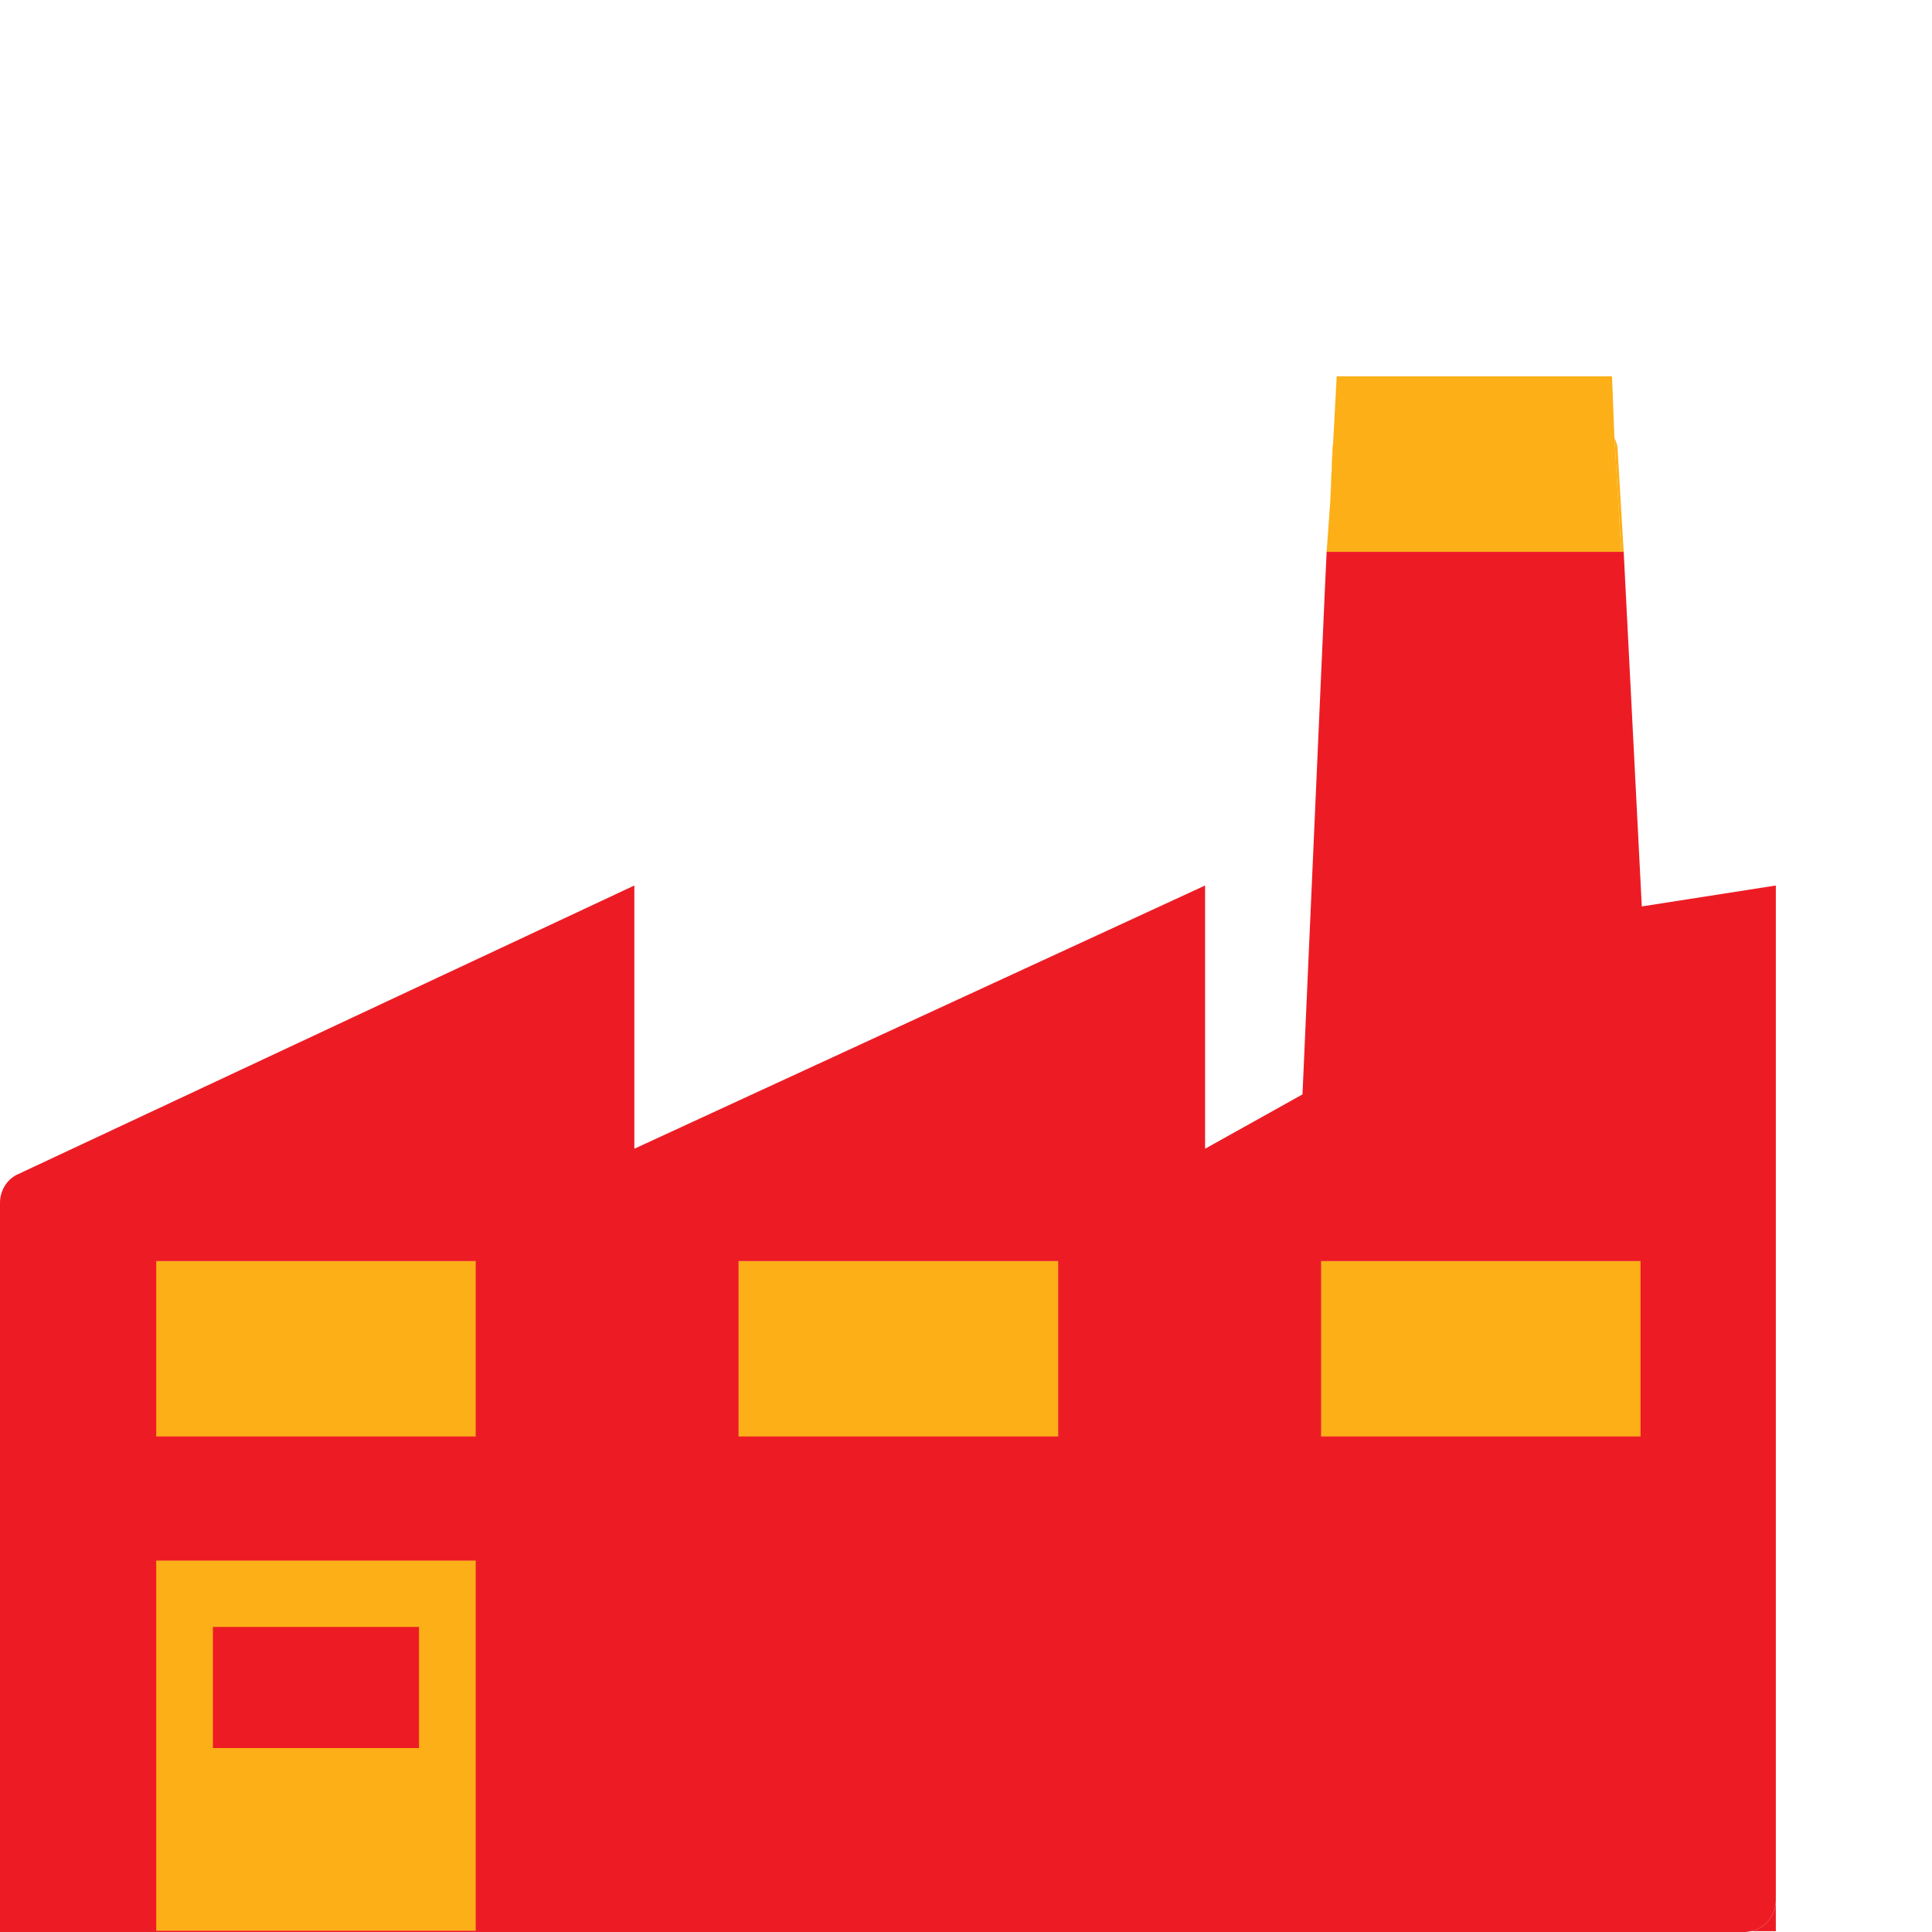 <?xml version="1.0" encoding="utf-8"?>
<!-- Generator: Adobe Illustrator 24.0.3, SVG Export Plug-In . SVG Version: 6.00 Build 0)  -->
<svg version="1.1" id="Layer_1" xmlns="http://www.w3.org/2000/svg" xmlns:xlink="http://www.w3.org/1999/xlink" x="0px" y="0px"
	 viewBox="0 0 48 48" style="enable-background:new 0 0 48 48;" xml:space="preserve">
<style type="text/css">
	.st0{opacity:0.2;fill:#FCAF17;}
	.st1{fill:#FFFFFF;}
	.st2{fill:#231E21;}
	.st3{fill:#FCAF17;}
	.st4{fill:#ED1C24;}
	.st5{fill:none;stroke:#F7B01A;stroke-width:2;stroke-miterlimit:10;}
	.st6{fill:#E21E26;}
	.st7{fill:#D4EBDC;}
	.st8{fill:#2D2E2D;}
	.st9{fill:#03B06B;}
	.st10{fill:#F5AE1B;}
	.st11{fill:#E8E7E3;}
	.st12{fill:#FCAF1A;}
	.st13{fill:#39B54A;}
	.st14{fill:#FFE0A8;}
	.st15{fill:none;stroke:#FCAF1A;stroke-width:3;stroke-miterlimit:10;}
	.st16{fill:#2D2D2B;}
	.st17{fill:#969695;}
	.st18{fill:#818180;}
	.st19{fill:none;stroke:#818180;stroke-width:2;stroke-miterlimit:10;}
	.st20{fill:none;stroke:#2D2D2B;stroke-width:2;stroke-miterlimit:10;}
	.st21{fill:none;stroke:#818180;stroke-width:3.758;stroke-miterlimit:10;}
	.st22{fill:none;stroke:#2D2D2B;stroke-width:3.758;stroke-miterlimit:10;}
	.st23{clip-path:url(#SVGID_2_);fill:none;stroke:#818180;stroke-width:2.25;stroke-miterlimit:10;}
	.st24{fill:#FFFFFF;stroke:#818180;stroke-width:2;stroke-miterlimit:10;}
	.st25{fill:none;stroke:#FCAF17;stroke-width:2;stroke-miterlimit:10;}
	.st26{fill:none;stroke:#ED1C24;stroke-width:2;stroke-miterlimit:10;}
	.st27{fill:none;stroke:#FCAF17;stroke-width:3.758;stroke-miterlimit:10;}
	.st28{fill:none;stroke:#ED1C24;stroke-width:3.758;stroke-miterlimit:10;}
	.st29{clip-path:url(#SVGID_4_);fill:none;stroke:#FCAF17;stroke-width:2.25;stroke-miterlimit:10;}
	.st30{fill:#FFFFFF;stroke:#FCAF17;stroke-width:2;stroke-miterlimit:10;}
	.st31{fill:#010101;}
	.st32{fill:none;}
	.st33{clip-path:url(#SVGID_6_);fill:#FCAF17;}
	.st34{fill:none;stroke:#FCAF17;stroke-width:2.5;stroke-miterlimit:10;}
	.st35{fill:#FBAD1A;}
	.st36{fill:#ED2129;}
	.st37{fill:#FBAD1D;}
	.st38{fill:none;stroke:#FCAF1A;stroke-width:2;stroke-miterlimit:10;}
	.st39{fill:#F0CBCA;}
	.st40{fill:#AD263E;}
	.st41{fill:#E6AB33;}
	.st42{fill:#DC8F7C;}
	.st43{fill:#5C58A6;}
	.st44{fill:#2F2868;}
	.st45{fill:#E06161;}
	.st46{fill:#FBC5B7;}
	.st47{fill:#942B41;}
	.st48{fill:#692110;}
	.st49{fill:#DF6840;}
	.st50{fill:#E6AC33;}
	.st51{fill:#935E50;}
	.st52{fill:#FFCA6F;}
	.st53{fill:#322869;}
	.st54{fill:none;stroke:#ED1C24;stroke-width:4;stroke-miterlimit:10;}
	.st55{fill:#2A5CAA;}
	.st56{fill:#BECBD1;}
	.st57{fill:#F1F2F2;}
	.st58{fill:#FFFFFF;stroke:#B7B7B7;stroke-miterlimit:10;}
	.st59{fill:#FDDC4F;}
	.st60{fill:#5F59A6;}
	.st61{fill:#4DB4D3;}
</style>
<g>
	<g>
		<g>
			<path class="st3" d="M33.12,11.02l-0.07,1.44l0.05-1.28C33.1,11.13,33.11,11.07,33.12,11.02z"/>
			<path class="st3" d="M40.34,13.71h-0.06l-0.17-2.83c0.05,0.1,0.08,0.19,0.08,0.3L40.34,13.71z"/>
			<polygon class="st3" points="40.28,13.71 32.96,13.71 33.05,12.46 33.12,11.02 33.21,9.35 40.05,9.35 40.11,10.88 			"/>
			<g>
				<rect x="3.88" y="31.33" class="st4" width="7.94" height="4.36"/>
			</g>
			<g>
				<rect x="3.88" y="38.77" class="st4" width="7.94" height="9.2"/>
			</g>
			<g>
				<rect x="18.35" y="31.33" class="st4" width="7.94" height="4.36"/>
			</g>
			<g>
				<rect x="32.82" y="31.33" class="st4" width="7.94" height="4.36"/>
			</g>
		</g>
	</g>
	<rect x="3.88" y="31.33" class="st3" width="7.94" height="4.36"/>
	<rect x="3.88" y="38.77" class="st3" width="7.94" height="9.2"/>
	<rect x="18.35" y="31.33" class="st3" width="7.94" height="4.36"/>
	<rect x="32.82" y="31.33" class="st3" width="7.94" height="4.36"/>
	<g>
		<rect x="5.29" y="40.42" class="st4" width="5.12" height="3.01"/>
	</g>
	<path class="st4" d="M40.79,22.52l-0.45-8.81h-7.38l-0.04,0.85l-0.56,12.63l-2.42,1.35V22l-14.18,6.54V22L0.41,29.19
		C0.16,29.32,0,29.59,0,29.88V48h43.34c0.05,0,0.11-0.01,0.16-0.02c0.35-0.07,0.62-0.39,0.62-0.77V22L40.79,22.52z M11.82,47.97
		H3.88v-9.2h7.94V47.97z M11.82,35.69H3.88v-4.36h7.94V35.69z M26.29,35.69h-7.94v-4.36h7.94V35.69z M32.82,31.33h7.94v4.36h-7.94
		V31.33z"/>
	<path class="st4" d="M44.12,47.21v0.77H43.5C43.85,47.91,44.12,47.59,44.12,47.21z"/>
</g>
</svg>
